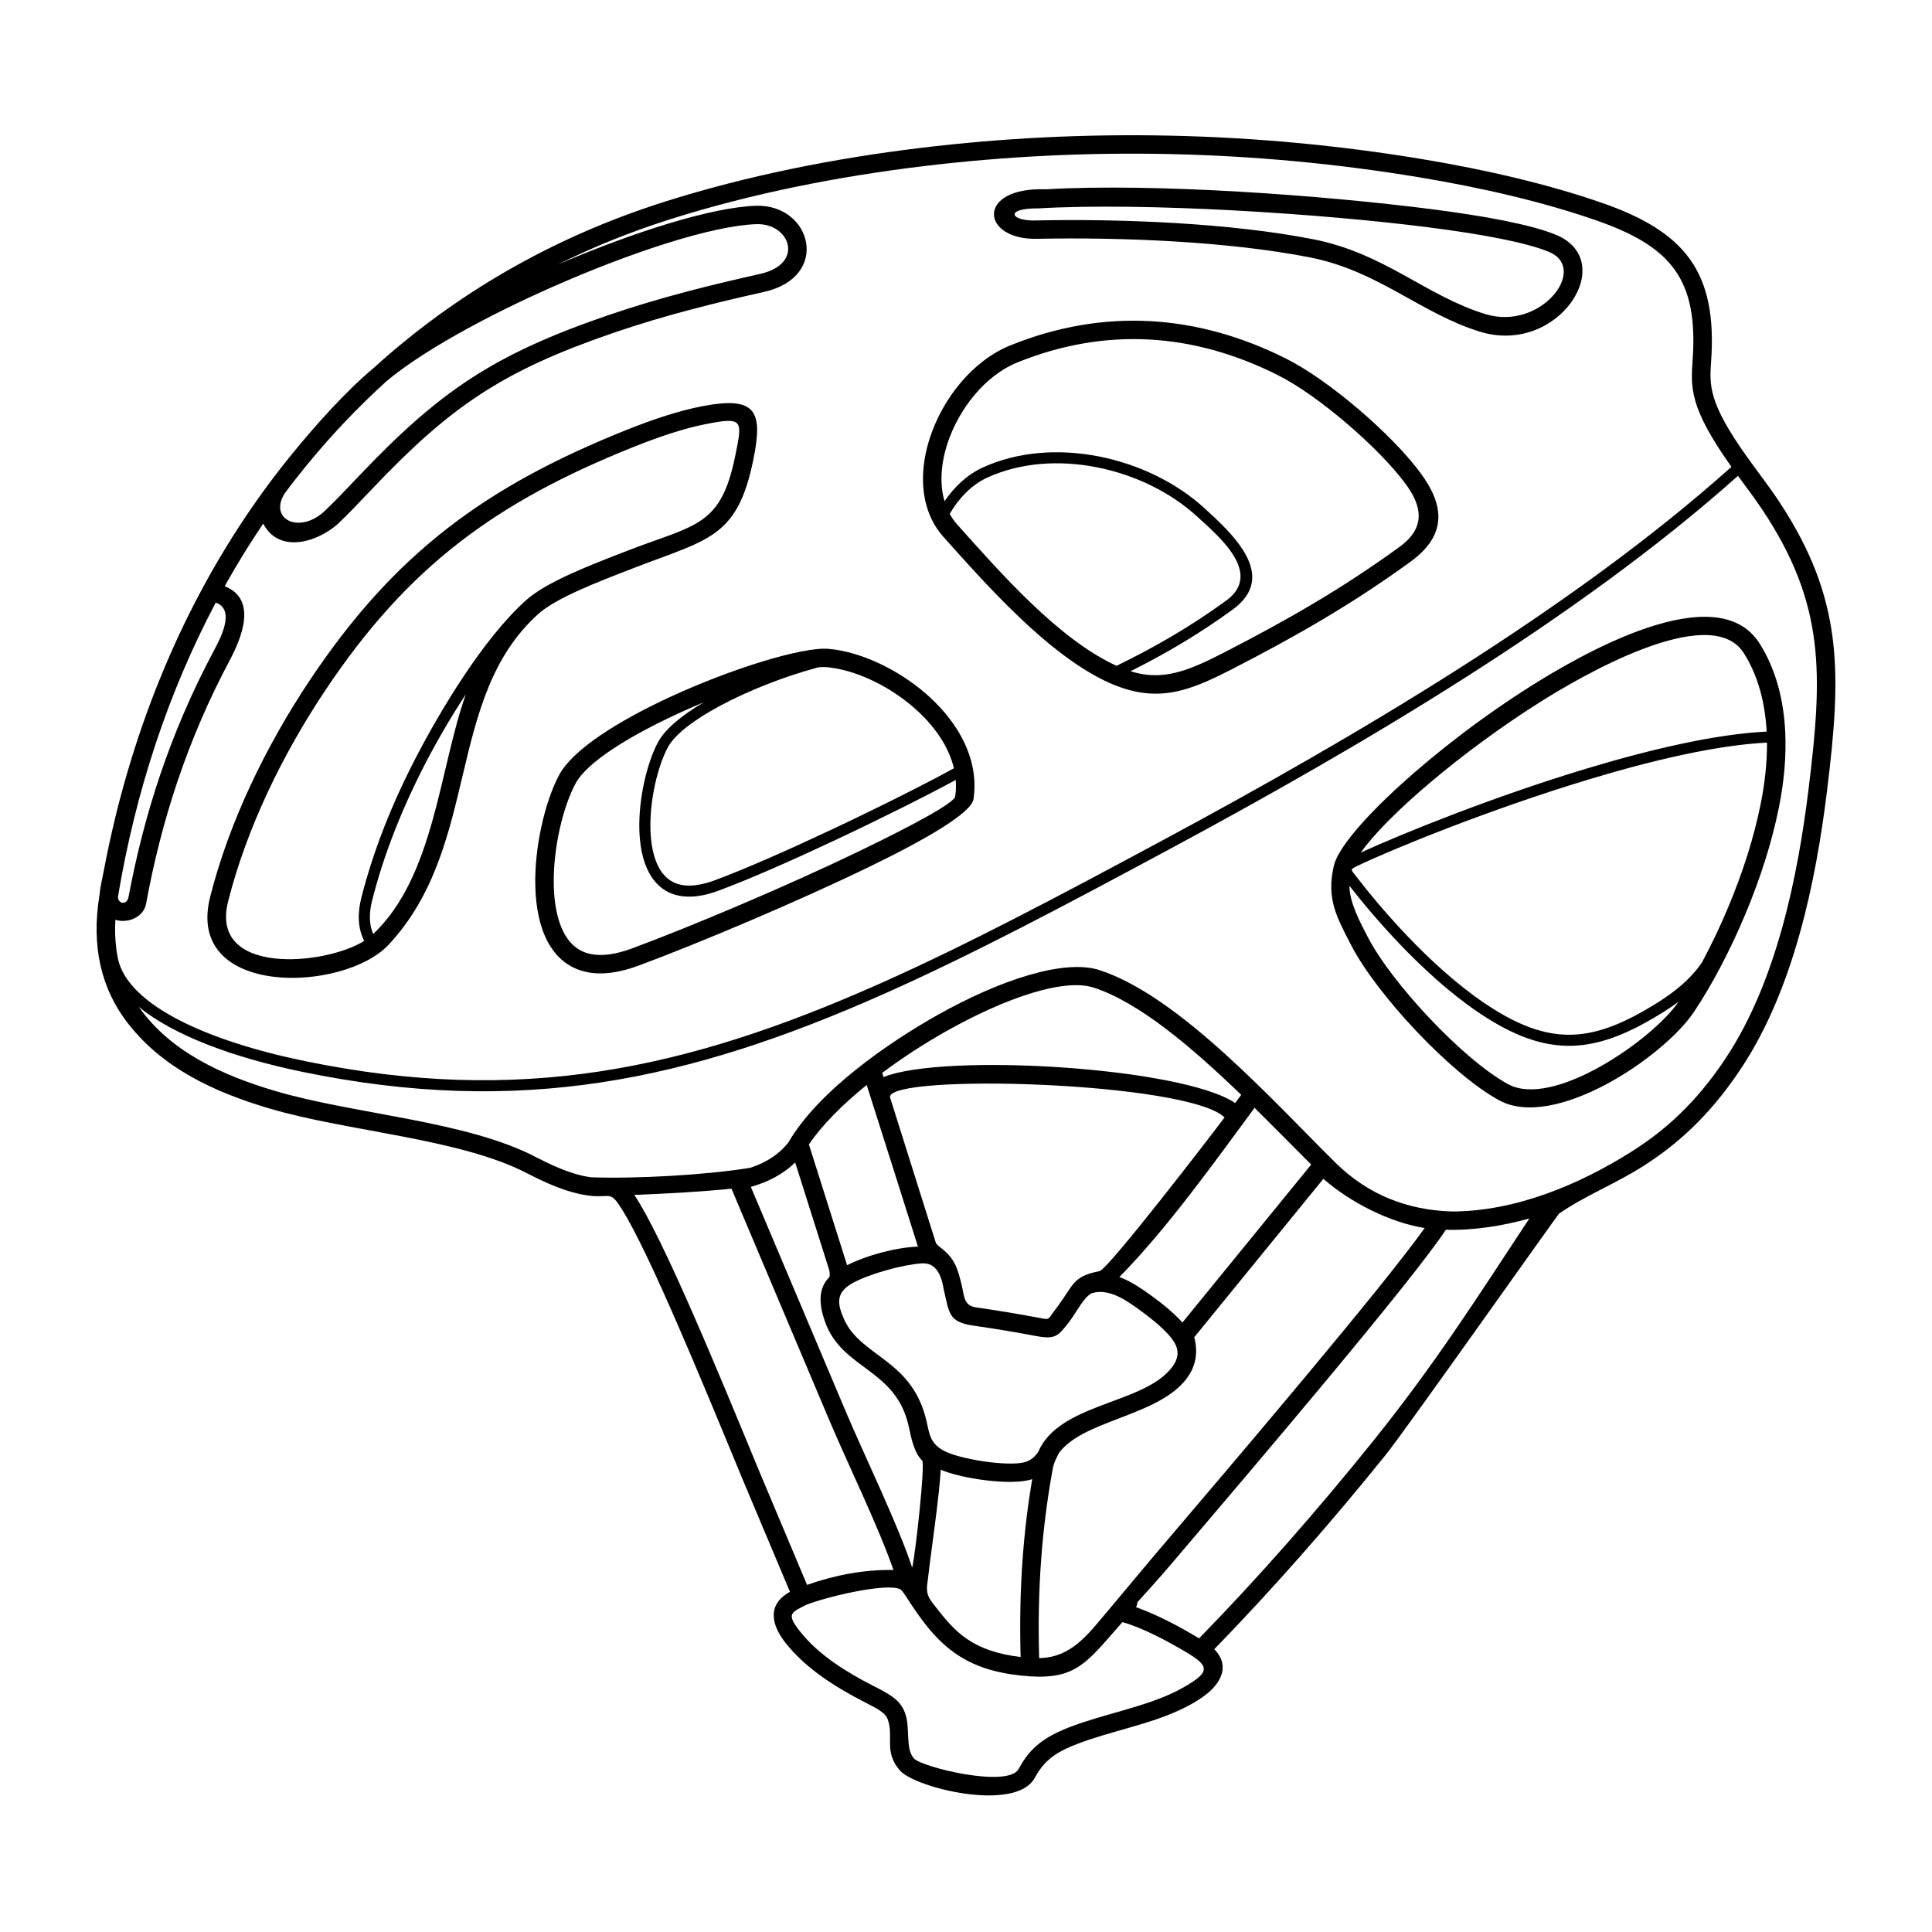 <?xml version="1.0" encoding="UTF-8"?>
<svg xmlns="http://www.w3.org/2000/svg" width="100" height="100" viewBox="0 0 100 100" fill="none">
  <path d="M92.078 25.948C95.437 31.022 95.31 34.849 94.572 40.887C93.988 45.665 92.844 51.144 90.172 55.22C88.463 57.829 86.691 59.318 85.022 60.377C83.576 61.294 82.075 61.87 80.704 62.81C80.623 62.865 72.742 74.039 71.727 75.299C68.876 78.839 65.839 82.291 62.851 85.363C63.638 86.153 63.258 87.022 62.496 87.65C61.965 88.088 61.204 88.471 60.493 88.755C58.824 89.422 56.67 89.809 55.166 90.517C54.138 91.002 53.803 91.592 53.551 92.037C52.54 93.819 47.35 92.538 46.573 91.634C45.724 90.646 46.284 89.888 45.942 88.977C45.818 88.648 45.401 88.434 44.749 88.101C43.26 87.337 41.737 86.384 40.681 85.064C39.941 84.139 39.662 83.069 40.888 82.392L38.388 76.453C36.296 71.38 33.596 64.833 32.197 62.604C31.561 61.591 31.651 62.018 30.532 61.891C29.853 61.813 28.857 61.554 27.31 60.743C23.832 58.922 17.983 58.572 13.956 57.378C11.103 56.532 8.362 55.285 6.533 52.851C5.902 52.01 5.443 51.053 5.198 49.956C4.957 48.875 4.928 47.664 5.153 46.302C5.181 45.935 5.306 45.418 5.373 45.064C6.679 38.164 9.262 31.722 13.072 26.216C13.717 25.285 14.363 24.423 15.081 23.541C16.3 22.044 17.867 20.281 19.356 19.031C23.522 15.257 28.534 12.304 34.362 10.454C38.679 9.083 43.229 8.192 47.622 7.659C56.211 6.616 65.023 6.815 73.56 8.227C76.945 8.788 80.165 9.543 82.928 10.504C87.243 12.005 88.888 14.1 88.568 18.693C88.48 19.951 88.418 20.84 90.451 23.683C90.993 24.443 91.561 25.166 92.078 25.948ZM54.137 9.798C59.813 9.468 68.534 10.115 74.083 10.825C76.879 11.183 79.266 11.629 80.535 12.153C83.824 13.51 80.679 18.424 76.602 17.168C73.524 16.22 71.361 14.023 67.797 13.322C63.58 12.493 58.021 12.273 53.717 12.36C50.743 12.448 50.499 9.663 54.137 9.798ZM53.718 10.787C51.963 10.771 52.284 11.477 53.698 11.409C58.073 11.32 63.695 11.543 67.981 12.386C71.681 13.113 73.783 15.303 76.883 16.258C79.764 17.145 82.253 13.894 80.168 13.034C78.978 12.543 76.677 12.117 73.963 11.769C68.474 11.067 59.335 10.46 53.718 10.787ZM14.73 25.547C13.893 26.888 15.51 27.666 16.802 26.452C17.304 25.98 17.897 25.355 18.543 24.674C22.748 20.244 25.532 18.361 31.43 16.332C34.202 15.379 36.943 14.715 39.336 14.18C41.683 13.654 40.883 11.547 39.16 11.602C36.873 11.675 32.619 13.068 28.547 14.872C25.127 16.387 21.858 18.183 20.018 19.72C18.506 21.088 17.107 22.567 15.824 24.142C15.41 24.651 15.12 25.019 14.73 25.547ZM28.869 13.692C32.819 11.997 36.856 10.723 39.13 10.651C42.008 10.559 43.028 14.329 39.546 15.109C37.175 15.64 34.462 16.296 31.742 17.232C25.996 19.208 23.334 21.015 19.241 25.327C18.584 26.019 17.982 26.654 17.458 27.146C16.263 28.164 14.385 28.59 13.625 27.1C12.915 28.148 12.25 29.23 11.63 30.342C13.345 31.026 12.497 33.036 11.877 34.202C10.78 36.265 9.898 38.337 9.192 40.427C8.485 42.522 7.954 44.636 7.561 46.779C7.432 47.481 6.61 47.809 5.971 47.61C5.931 48.36 5.983 49.05 6.118 49.684C6.695 52.048 10.718 53.878 15.777 54.921C26.863 57.209 35.449 55.401 45.539 50.913C50.056 48.904 54.815 46.378 60.252 43.455C69.995 38.216 81.379 31.544 89.619 24.163C87.44 21.097 87.51 20.075 87.611 18.629C87.901 14.47 86.521 12.763 82.613 11.404C79.907 10.462 76.74 9.72 73.403 9.168C64.948 7.769 56.245 7.574 47.739 8.607C43.388 9.135 38.895 10.014 34.651 11.361C32.622 12.005 30.694 12.786 28.869 13.692ZM6.106 46.414C6.096 46.771 6.565 46.894 6.655 46.416C7.053 44.292 7.585 42.197 8.284 40.124C9.007 37.983 9.909 35.864 11.029 33.757C11.363 33.129 12.232 31.569 11.168 31.191C8.705 35.838 7.01 40.991 6.106 46.414ZM27.21 31.083C28.275 30.123 30.473 29.277 32.586 28.463C36.003 27.148 37.307 27.248 38.048 23.633C38.437 21.731 38.499 21.559 36.472 21.963C35.437 22.169 34.163 22.585 32.792 23.134C25.684 25.98 21.131 29.301 16.842 35.724C14.621 39.049 12.76 42.88 11.806 46.662C10.83 50.535 16.852 49.966 18.851 48.701C18.496 48.007 18.514 47.217 18.701 46.477C19.32 44.022 20.311 41.55 21.531 39.204C22.826 36.715 25.006 33.072 27.21 31.083ZM24.11 35.938C23.372 37.066 22.676 38.249 22.042 39.466C20.842 41.774 19.867 44.204 19.259 46.616C19.117 47.181 19.077 47.799 19.318 48.344C22.48 45.351 22.726 39.849 24.11 35.938ZM20.118 48.895C17.793 51.389 9.561 51.645 10.876 46.431C11.857 42.539 13.767 38.606 16.043 35.197C20.44 28.612 25.148 25.168 32.435 22.25C33.862 21.678 35.207 21.246 36.335 21.028C39.159 20.484 39.506 21.282 38.986 23.823C38.166 27.823 36.672 27.911 32.931 29.352C30.898 30.134 28.784 30.948 27.852 31.788C23.032 36.136 24.891 43.775 20.118 48.895ZM49.469 40.368C48.087 41.123 45.695 42.325 43.239 43.48C41.059 44.506 38.824 45.495 37.197 46.099C36.379 46.403 35.703 46.472 35.152 46.363C34.41 46.216 33.899 45.761 33.57 45.124C33.259 44.523 33.115 43.76 33.093 42.951C33.047 41.306 33.506 39.442 34.063 38.408C34.428 37.733 35.299 37.016 36.436 36.345C35.963 36.543 35.489 36.751 35.023 36.968C32.576 38.104 30.39 39.44 29.793 40.548C29.144 41.751 28.611 43.933 28.665 45.873C28.69 46.777 28.844 47.617 29.175 48.258C29.477 48.84 29.933 49.254 30.588 49.383C31.141 49.493 31.841 49.414 32.717 49.089C35.849 47.926 40.801 45.833 44.557 44.016C47.32 42.678 49.389 41.559 49.439 41.224C49.452 41.14 49.461 41.072 49.466 41.019C49.486 40.8 49.487 40.583 49.469 40.368ZM42.359 34.539C42.351 34.542 42.342 34.544 42.334 34.547C40.606 35.012 38.758 35.733 37.273 36.531C35.954 37.24 34.935 38 34.57 38.677C34.051 39.64 33.624 41.385 33.667 42.936C33.687 43.664 33.812 44.343 34.081 44.862C34.331 45.347 34.713 45.692 35.262 45.801C35.715 45.89 36.286 45.827 36.996 45.564C38.6 44.968 40.82 43.985 42.994 42.963C45.549 41.761 48.035 40.507 49.374 39.766C49.114 38.661 48.403 37.636 47.484 36.79C46.197 35.604 44.517 34.778 43.087 34.568C42.98 34.552 42.889 34.54 42.814 34.533C42.688 34.522 42.535 34.524 42.359 34.539ZM48.889 25.945C49.374 25.226 50.047 24.577 50.842 24.21C54.499 22.519 59.433 23.641 62.342 26.304C63.796 27.635 66.191 29.814 63.805 31.551C62.121 32.776 60.379 33.814 58.516 34.743C58.694 34.798 58.867 34.842 59.036 34.875C60.44 35.145 61.667 34.641 63.281 33.813C66.575 32.124 69.454 30.48 72.454 28.296C73.833 27.292 73.578 26.166 72.76 25.055C71.361 23.154 68.222 20.466 66.17 19.431C61.786 17.22 57.236 16.913 52.664 18.758C50.952 19.449 49.623 21.208 49.056 22.907C48.707 23.952 48.619 25.026 48.889 25.945ZM57.792 34.463C59.8 33.486 61.659 32.404 63.465 31.09C65.399 29.682 63.078 27.756 61.952 26.725C59.213 24.217 54.53 23.135 51.083 24.729C50.27 25.105 49.596 25.831 49.157 26.599C49.267 26.799 49.4 26.988 49.556 27.162C51.784 29.648 54.786 33.089 57.792 34.463ZM48.839 27.797C48.526 27.448 48.286 27.055 48.114 26.634C47.623 25.43 47.688 23.986 48.148 22.609C48.805 20.638 50.325 18.672 52.304 17.873C57.126 15.928 61.976 16.247 66.601 18.58C68.782 19.68 72.045 22.469 73.533 24.492C74.671 26.038 75.008 27.618 73.021 29.065C69.989 31.271 67.049 32.953 63.72 34.661C61.927 35.58 60.546 36.137 58.856 35.812C55.313 35.13 51.303 30.545 48.839 27.797ZM28.948 40.1C29.655 38.79 32.011 37.316 34.618 36.106C37.87 34.595 41.573 33.463 42.9 33.586C43.023 33.597 43.132 33.609 43.226 33.623C44.831 33.86 46.706 34.777 48.133 36.092C49.591 37.434 50.596 39.199 50.419 41.104C50.409 41.205 50.399 41.291 50.389 41.362C50.285 42.061 48.002 43.41 44.978 44.874C41.213 46.696 36.222 48.803 33.051 49.981C31.995 50.373 31.121 50.462 30.404 50.32C29.427 50.127 28.756 49.53 28.324 48.695C27.922 47.919 27.737 46.937 27.708 45.899C27.65 43.8 28.236 41.421 28.948 40.1ZM41.773 82.033C43.207 81.528 44.722 81.233 46.246 81.263C45.47 79.021 43.899 75.813 42.915 73.486L37.861 61.526C36.198 61.694 34.502 61.784 32.831 61.847C34.32 64.079 37.115 70.858 39.273 76.091L41.773 82.033ZM48.224 82.904C48.842 83.725 49.385 84.386 50.068 84.845C50.794 85.332 51.663 85.628 52.827 85.766C52.777 83.933 52.816 82.262 52.93 80.696C53.035 79.252 53.203 77.888 53.425 76.561C52.343 76.924 49.728 76.524 48.688 76.071C48.641 77.318 48.183 80.342 48.024 81.773C47.989 82.091 47.877 82.445 48.224 82.904ZM53.786 85.823C55.447 85.795 56.303 84.605 57.263 83.472C58.162 82.411 59.042 81.336 59.945 80.275C63.894 75.638 71.549 66.649 73.74 63.562C71.963 63.283 69.906 62.251 68.498 61.016L61.815 69.213C62.05 70.124 61.842 70.862 61.309 71.492C59.754 73.326 56.03 73.53 54.804 75.215C54.529 75.775 54.531 75.778 54.431 76.352C54.186 77.755 54 79.206 53.887 80.763C53.773 82.332 53.734 83.999 53.786 85.823ZM58.873 82.928C58.872 83.017 58.847 83.106 58.796 83.184C59.902 83.581 61.065 84.195 62.064 84.802C65.094 81.699 68.177 78.193 71.064 74.6C74.283 70.595 76.413 67.233 79.158 63.069C77.768 63.453 76.279 63.693 74.836 63.653C73.074 66.332 64.832 76.012 60.677 80.891C59.893 81.812 59.27 82.492 58.873 82.928ZM58.097 83.96C57.924 84.156 57.76 84.344 57.605 84.521C56.091 86.258 55.44 87.005 52.853 86.728C51.458 86.579 50.416 86.23 49.531 85.636C48.453 84.912 47.717 83.894 47.021 82.826C46.794 82.477 46.68 82.303 46.592 82.259C45.88 81.904 42.67 82.676 41.694 83.081C40.952 83.478 40.67 83.519 41.432 84.471C42.403 85.686 43.819 86.551 45.188 87.254C46.039 87.689 46.584 87.969 46.838 88.645C47.139 89.443 46.836 90.473 47.301 91.014C47.685 91.461 52.154 92.564 52.718 91.57C53.035 91.011 53.457 90.268 54.757 89.655C56.304 88.926 58.441 88.548 60.136 87.871C60.51 87.722 60.896 87.544 61.242 87.347C62.641 86.551 62.637 86.251 61.379 85.506C60.451 84.956 59.132 84.246 58.097 83.96ZM48.799 75.062C49.593 75.524 52.163 75.924 53.039 75.682C53.314 75.606 53.535 75.444 53.735 75.154C54.822 72.64 59.034 72.696 60.577 70.876C61.154 70.196 61.018 69.678 60.477 69.078C60.107 68.668 59.583 68.235 59.028 67.833C58.338 67.334 57.426 66.665 56.525 66.931C56.109 67.104 55.697 67.955 55.377 68.371C54.767 69.164 54.632 69.343 53.625 69.152C52.571 68.952 51.451 68.766 50.388 68.615C49.069 68.427 49.137 67.944 48.852 66.763C48.711 65.892 48.402 65.344 47.7 65.393C46.721 65.46 45.059 65.922 44.196 66.377C43.264 66.868 43.309 67.436 43.691 68.289C44.578 70.266 47.262 70.346 47.977 73.648C48.115 74.285 48.178 74.701 48.799 75.062ZM47.039 73.846C46.385 70.824 43.589 70.903 42.706 68.42C42.433 67.652 42.282 66.737 42.927 66.105C42.952 66.034 42.958 65.93 42.924 65.749L41.158 60.169C40.515 60.795 39.724 61.188 38.864 61.434L43.764 73.03C44.75 75.361 46.486 78.923 47.214 81.138C47.379 80.482 47.899 75.753 47.732 75.596C47.307 75.193 47.161 74.407 47.039 73.846ZM57.939 66.099C57.977 66.112 58.014 66.127 58.051 66.142C58.597 66.361 59.1 66.706 59.591 67.061C60.195 67.498 60.771 67.976 61.19 68.44L61.202 68.453C63.423 65.728 65.645 63.003 67.867 60.278C66.889 59.3 65.922 58.312 64.936 57.342C62.853 60.164 60.395 63.609 57.939 66.099ZM43.846 65.487C44.887 64.965 46.342 64.574 47.512 64.523C46.627 61.735 45.751 58.944 44.86 56.157C43.593 57.184 42.534 58.249 41.869 59.238C42.528 61.321 43.186 63.404 43.846 65.487ZM75.146 62.706C78.433 62.706 81.758 61.315 84.484 59.585C86.074 58.576 87.757 57.162 89.369 54.702C91.954 50.757 93.054 45.398 93.619 40.775C94.333 34.934 94.495 31.283 91.203 26.36C90.805 25.765 90.379 25.204 89.956 24.629C81.677 32.029 70.304 38.7 60.524 43.959C55.083 46.885 50.317 49.414 45.773 51.435C35.572 55.973 26.871 57.794 15.662 55.481C12.081 54.742 8.993 53.594 7.182 52.115C8.845 54.468 11.543 55.667 14.23 56.464C18.366 57.69 24.127 57.999 27.756 59.9C29.125 60.617 29.993 60.858 30.581 60.935C32.895 61.021 36.538 60.821 38.838 60.444C39.616 60.187 40.287 59.788 40.801 59.141C42.331 56.504 45.904 54.01 48.547 52.526C51.748 50.728 55.084 49.617 56.915 50.214C61.055 51.565 65.914 57.015 69.136 60.193C70.786 61.821 72.816 62.635 75.146 62.706ZM45.664 55.532L45.733 55.749C48.836 54.488 61.196 55.232 63.932 57.093L64.245 56.669C61.7 54.214 58.975 51.89 56.618 51.121C55.057 50.612 52.009 51.673 49.016 53.354C47.855 54.006 46.708 54.75 45.664 55.532ZM46.066 56.791L48.446 64.35C48.537 64.463 48.628 64.534 48.72 64.604C49.443 65.16 49.579 65.702 49.782 66.543C49.918 67.105 49.884 67.58 50.523 67.671C51.602 67.825 52.734 68.012 53.805 68.215C54.366 68.322 54.219 68.308 54.615 67.792C55.607 66.503 55.458 66.078 56.918 65.792C57.403 65.642 62.746 58.698 63.382 57.838C61.488 55.983 45.971 55.547 46.066 56.791ZM70.21 45.38C71.3 46.798 73.918 49.941 76.821 51.912C80.266 54.251 82.498 53.975 85.852 51.859C86.686 51.334 87.492 50.678 88.037 49.894C88.048 49.879 88.06 49.864 88.074 49.851C88.562 48.945 89.048 47.934 89.492 46.863C90.182 45.203 90.775 43.397 91.132 41.616C91.352 40.524 91.466 39.455 91.459 38.438C88.869 38.564 85.515 39.352 82.216 40.349C77.039 41.914 72.032 43.971 70.314 44.793C69.846 45.017 69.9 44.977 70.21 45.38ZM86.88 51.85C86.646 52.025 86.404 52.19 86.161 52.343C82.615 54.58 80.139 54.857 76.496 52.384C73.615 50.428 71.014 47.351 69.848 45.85C69.833 46.69 70.429 47.795 70.803 48.515C72.03 50.878 75.711 54.837 78.059 56.117C80.417 57.402 85.6 53.757 86.88 51.85ZM70.436 44.129C72.535 43.166 77.239 41.257 82.049 39.803C85.39 38.793 88.796 37.994 91.442 37.868C91.365 36.448 91.029 35.015 90.258 33.803C88.51 31.055 81.639 35.129 79.775 36.301C75.69 38.871 71.772 42.223 70.436 44.129ZM91.068 33.295C91.934 34.657 92.319 36.249 92.401 37.844C92.466 39.103 92.348 40.439 92.074 41.803C91.705 43.638 91.092 45.505 90.378 47.225C89.543 49.236 88.569 51.044 87.686 52.367C86.107 54.73 80.459 58.513 77.598 56.953C75.084 55.583 71.265 51.48 69.951 48.952C69.171 47.45 68.645 46.502 69.04 44.809C69.445 43.077 74.248 38.651 79.265 35.495C81.677 33.977 88.829 29.774 91.068 33.295Z" fill="black"></path>
</svg>
